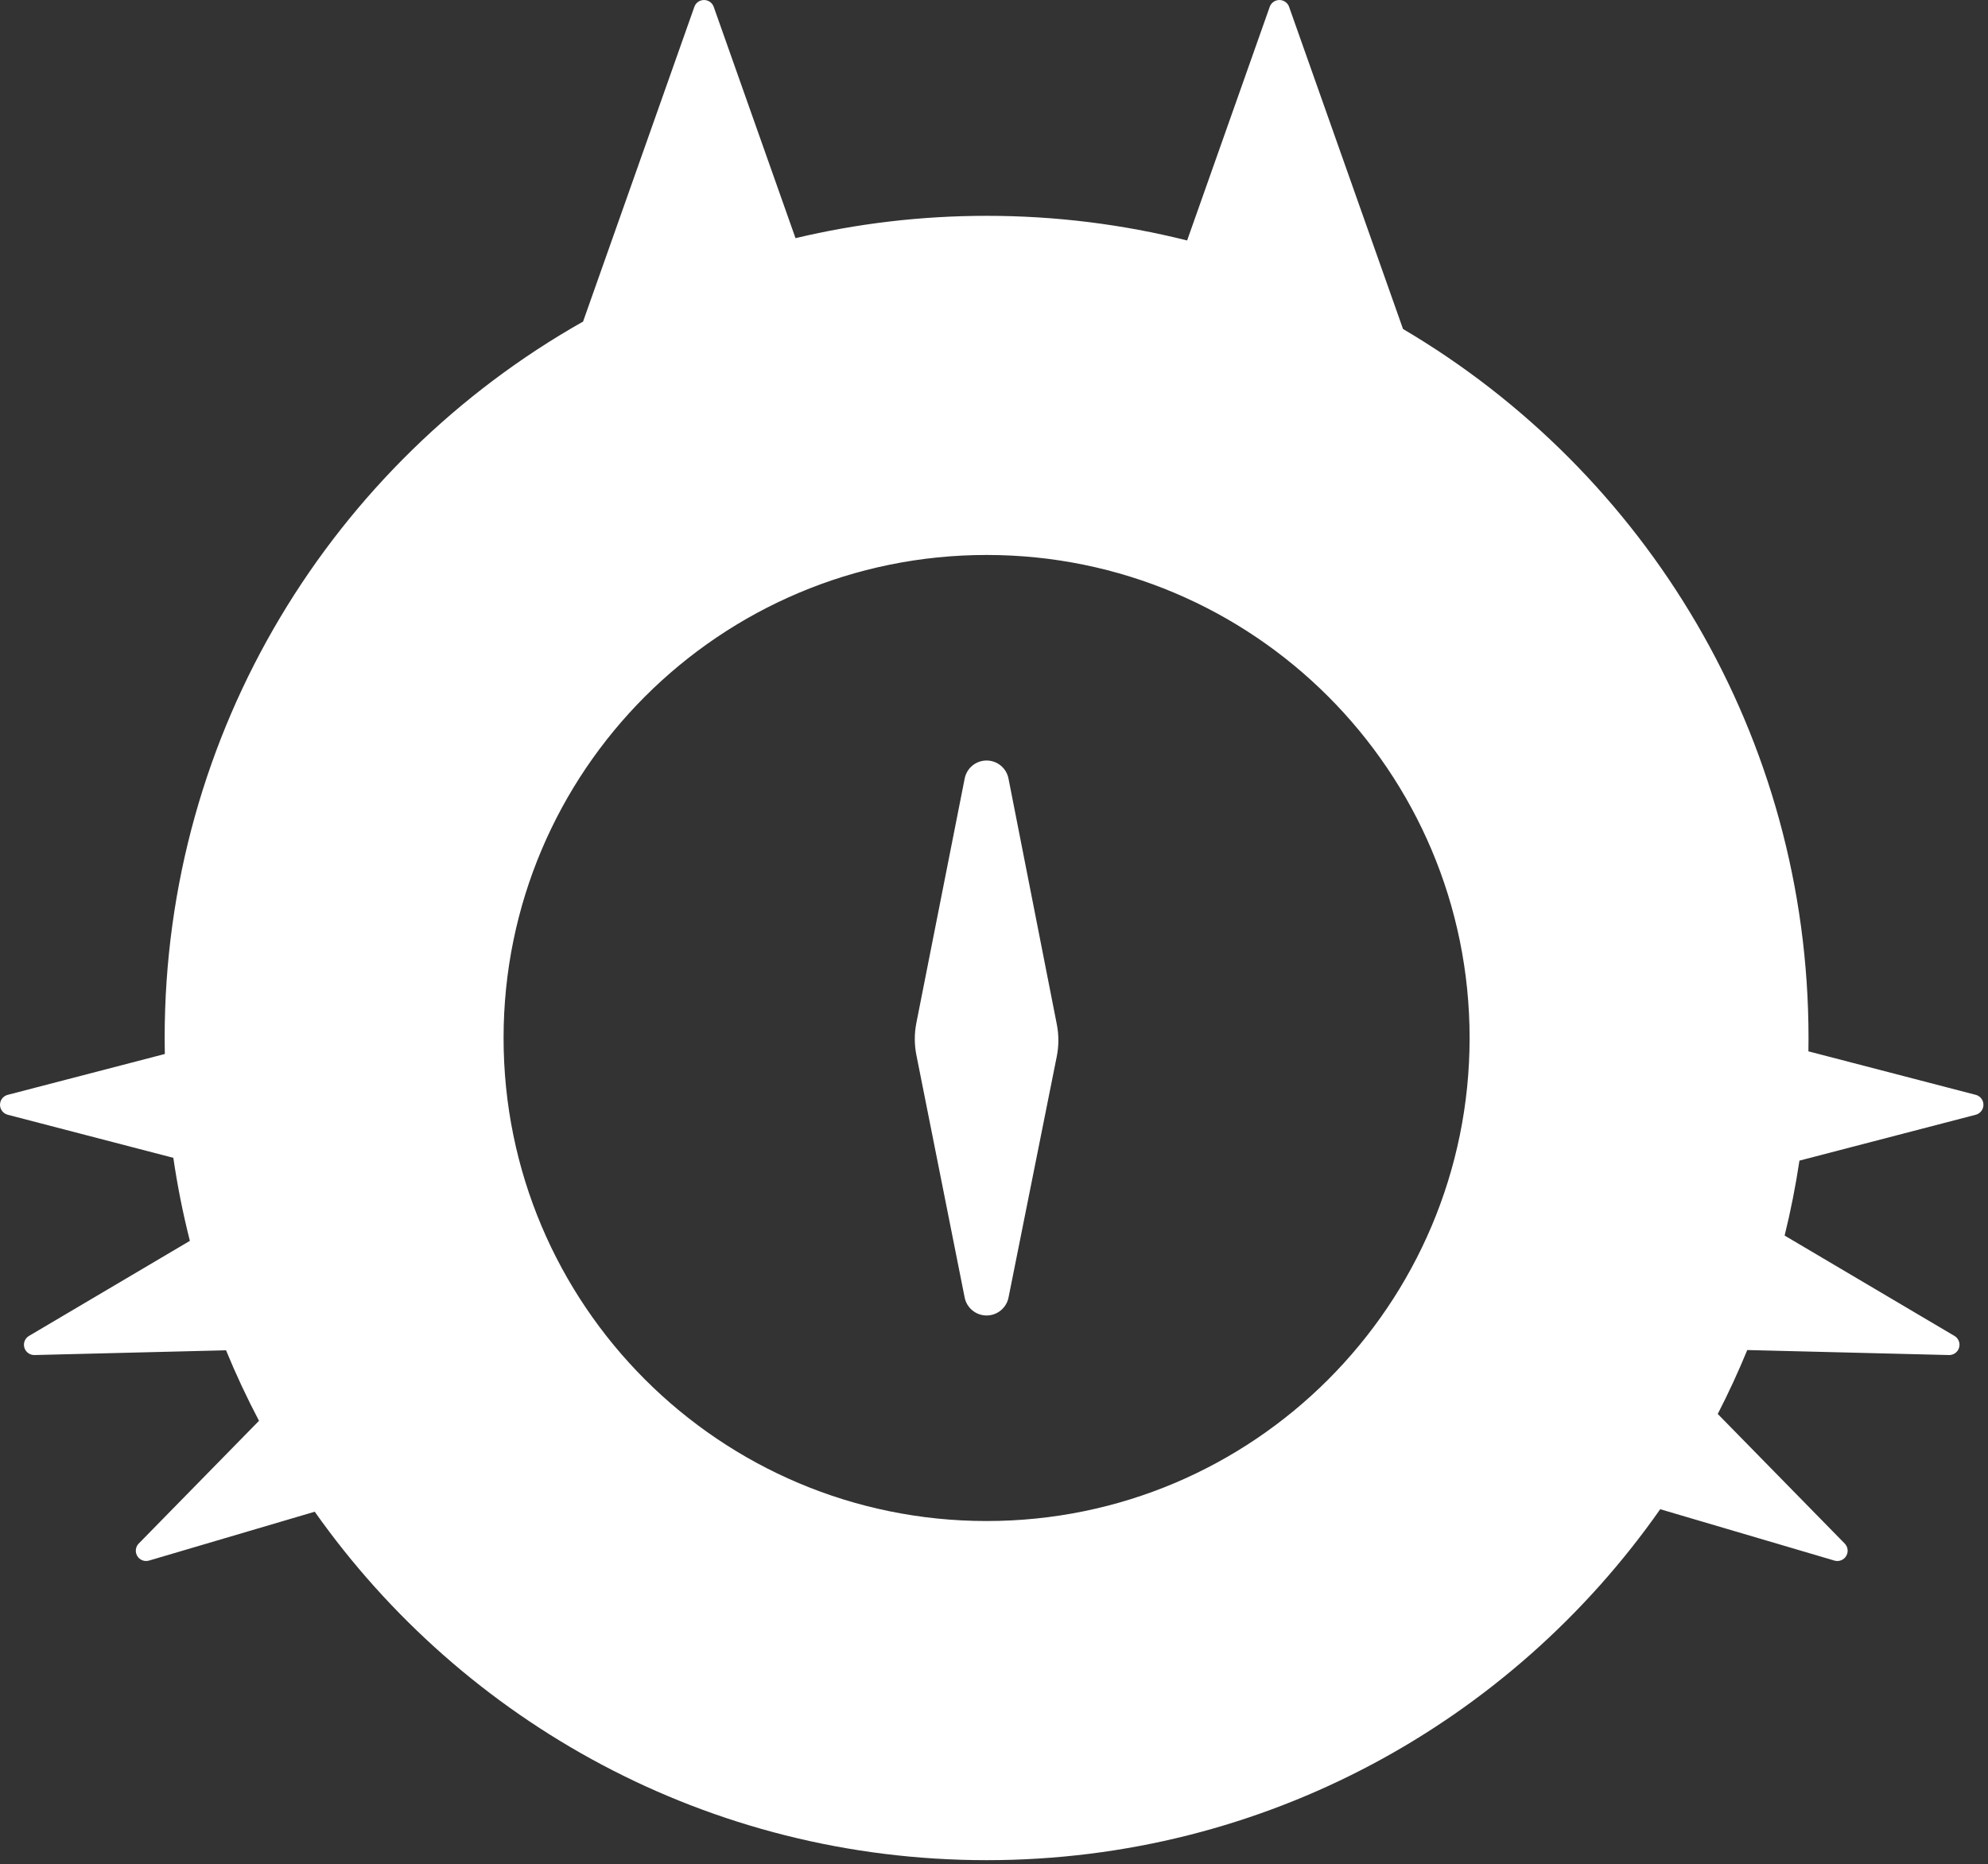 <?xml version="1.0" encoding="UTF-8"?> <svg xmlns="http://www.w3.org/2000/svg" width="241" height="226" viewBox="0 0 241 226" fill="none"><rect x="0" y="0" width="241" height="226" fill="#333333" stroke="none"/> <path fill-rule="evenodd" clip-rule="evenodd" d="M156.218 0.697L156.274 0.831L170.085 39.883C199.501 57.208 219.242 89.212 219.242 125.825C219.242 126.367 219.238 126.907 219.229 127.447L239.516 132.722C239.953 132.836 240.295 133.177 240.408 133.614C240.569 134.233 240.236 134.863 239.655 135.089L239.516 135.134L218.141 140.695C217.681 143.771 217.08 146.802 216.346 149.78L236.934 161.946C237.323 162.176 237.557 162.598 237.545 163.049C237.53 163.688 237.036 164.203 236.414 164.259L236.269 164.264L211.815 163.657C210.731 166.298 209.536 168.883 208.238 171.406L223.629 187.114C223.945 187.437 224.062 187.905 223.934 188.339C223.753 188.952 223.143 189.321 222.528 189.214L222.387 189.181L201.264 182.953C183.246 208.678 153.39 225.497 119.607 225.497C85.953 225.497 56.195 208.811 38.154 183.256L18.062 189.181C17.402 189.376 16.709 188.999 16.515 188.339C16.387 187.905 16.504 187.437 16.82 187.114L31.398 172.235C29.937 169.461 28.602 166.609 27.402 163.688L4.18 164.264C3.492 164.281 2.92 163.737 2.903 163.049C2.892 162.598 3.126 162.176 3.515 161.946L23.018 150.421C22.182 147.129 21.511 143.771 21.012 140.357L0.933 135.134C0.267 134.961 -0.133 134.28 0.04 133.614C0.154 133.177 0.495 132.836 0.933 132.722L19.98 127.769C19.967 127.122 19.961 126.474 19.961 125.825C19.961 88.568 40.404 56.084 70.684 38.982L84.174 0.831C84.3 0.476 84.579 0.197 84.933 0.072C85.536 -0.141 86.193 0.137 86.467 0.697L86.523 0.831L96.438 28.871C103.873 27.101 111.63 26.163 119.607 26.163C127.991 26.163 136.133 27.199 143.912 29.15L153.925 0.831C154.051 0.476 154.33 0.197 154.685 0.072C155.287 -0.141 155.944 0.137 156.218 0.697ZM119.609 67.275C87.266 67.275 61.047 93.494 61.047 125.83C61.047 158.176 87.266 184.385 119.609 184.385C151.946 184.385 178.156 158.176 178.156 125.83C178.156 93.494 151.946 67.275 119.609 67.275ZM119.601 92.193C120.894 92.193 122.005 93.107 122.255 94.375L128.117 124.185C128.369 125.466 128.366 126.784 128.11 128.064L122.262 157.287C122.008 158.555 120.895 159.468 119.601 159.468C118.308 159.468 117.195 158.555 116.943 157.287L111.09 127.892C110.835 126.611 110.834 125.293 111.087 124.013L116.946 94.375C117.196 93.106 118.309 92.193 119.601 92.193Z" fill="white"></path> </svg> 